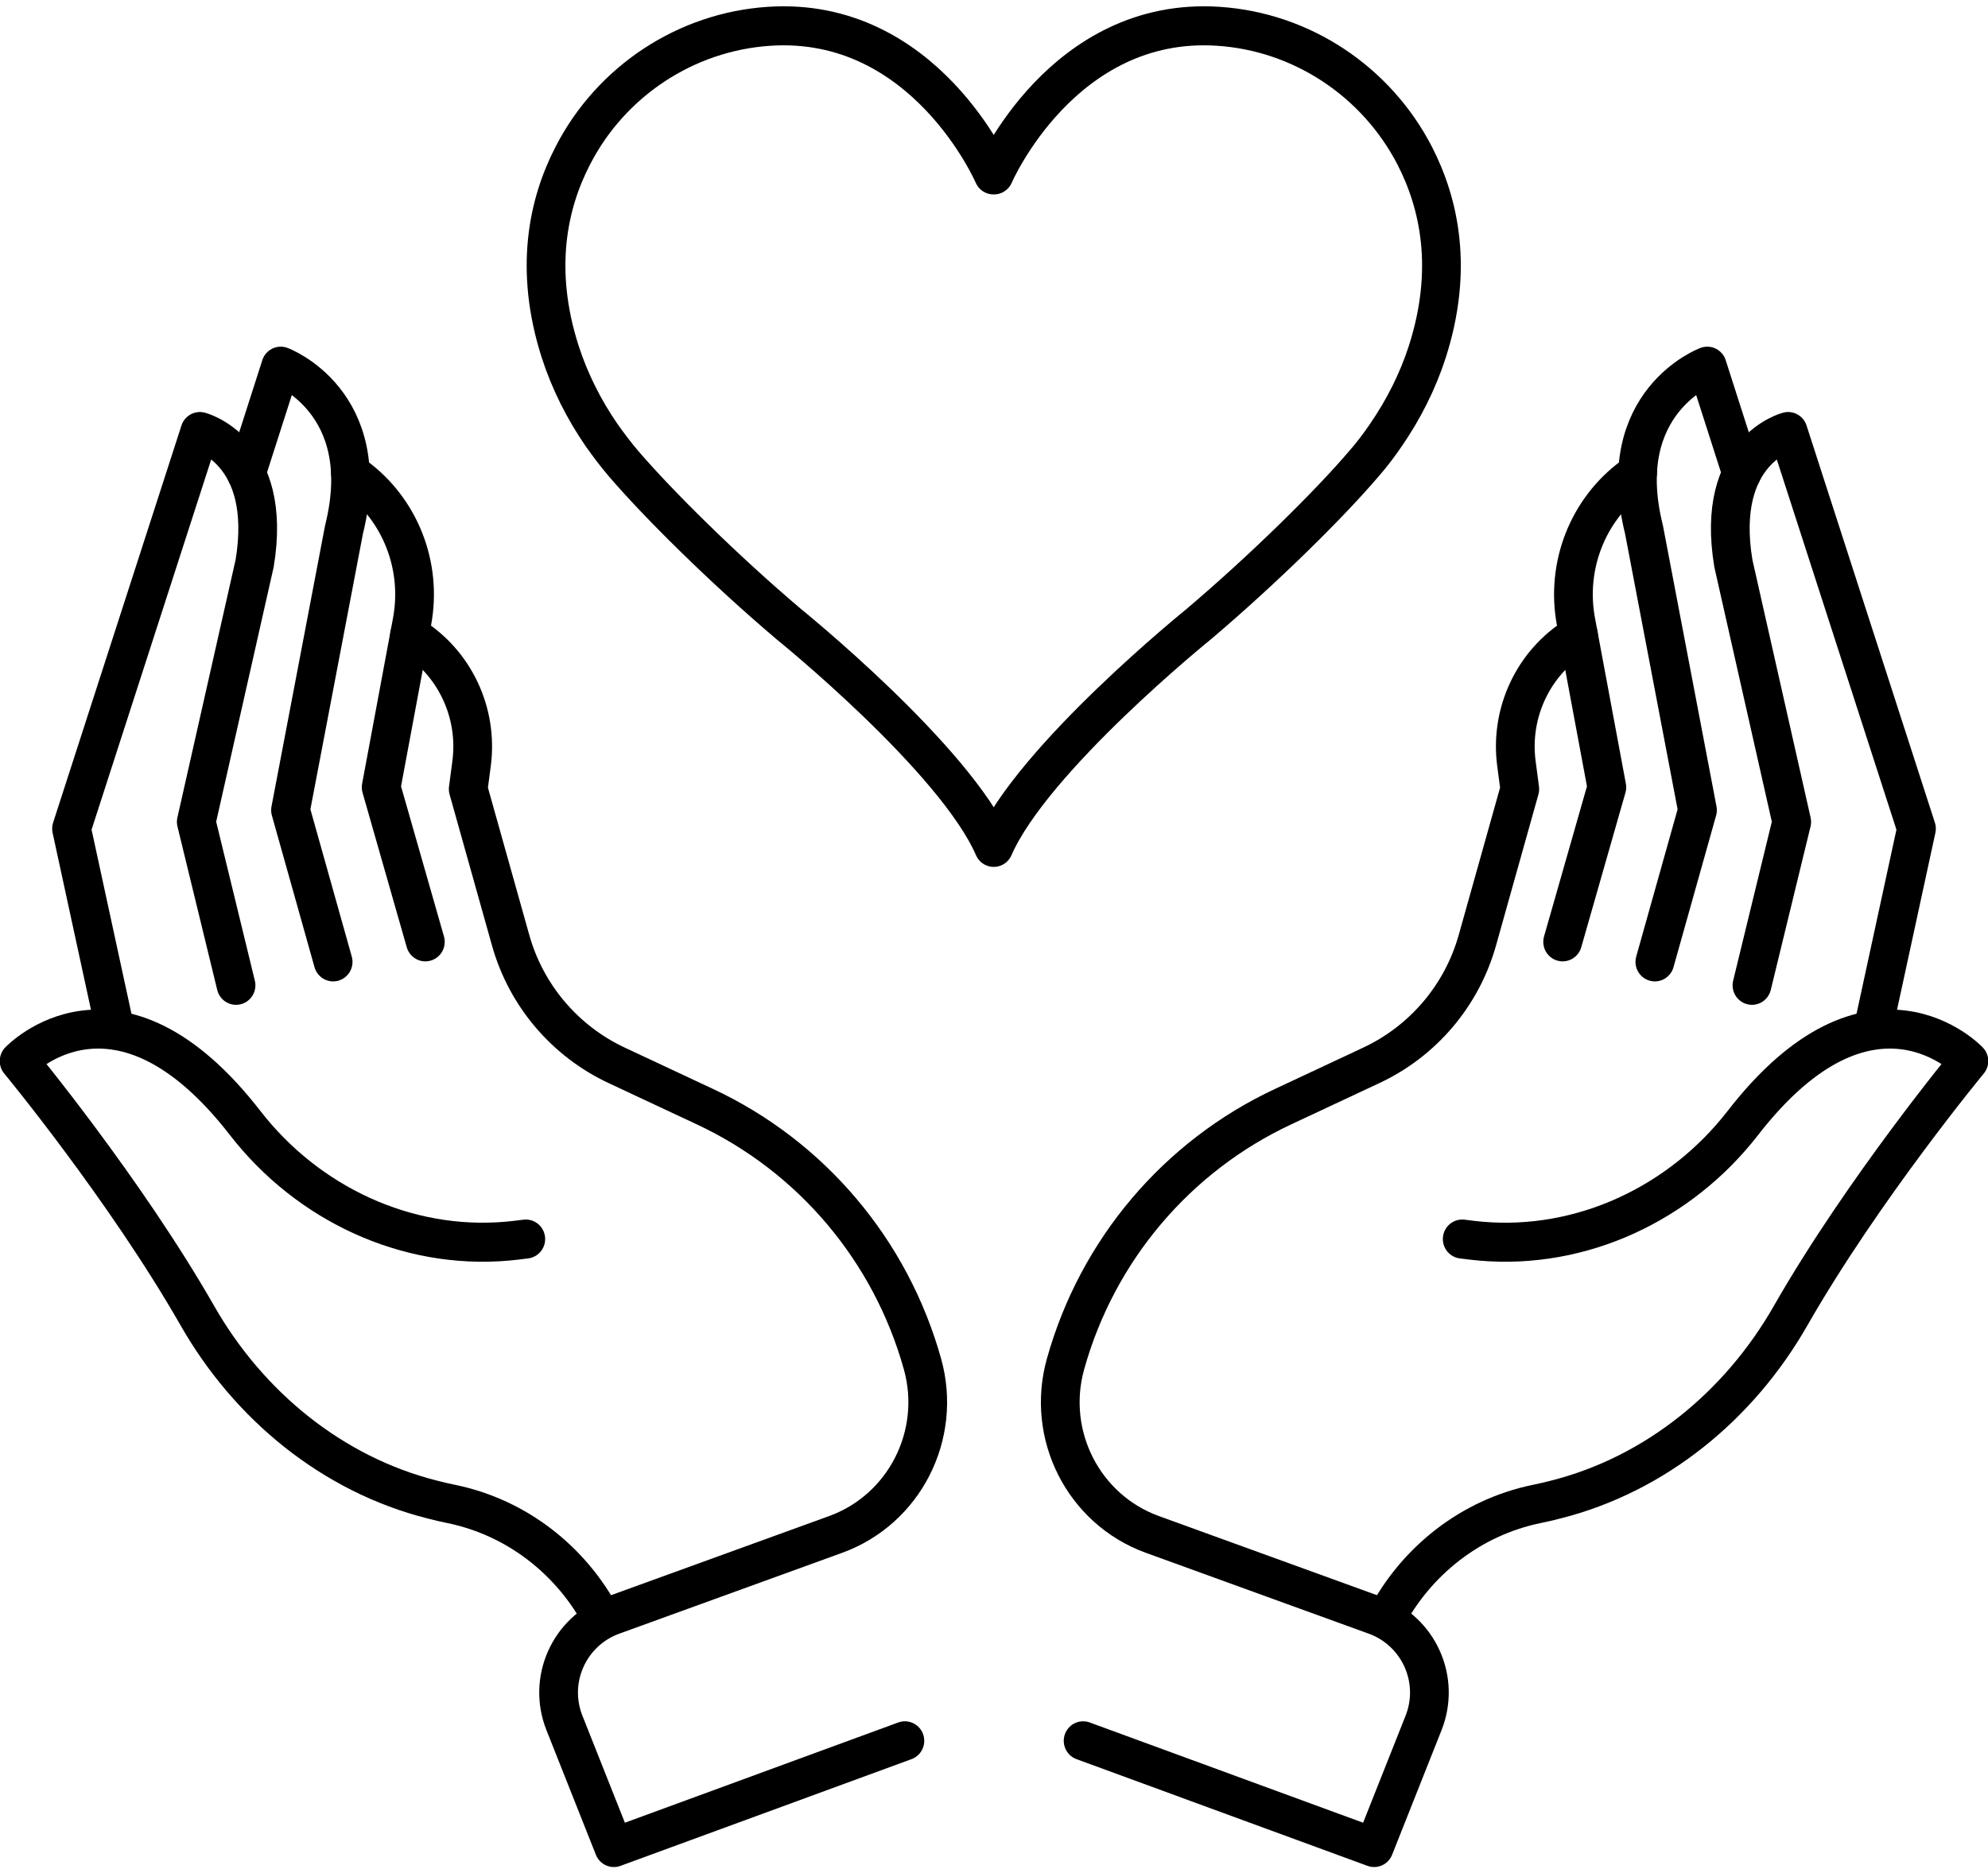 <svg width="52" height="49" xmlns="http://www.w3.org/2000/svg" xmlns:xlink="http://www.w3.org/1999/xlink" xml:space="preserve" overflow="hidden"><g><path d="M10.713 16.313 10.768 16.347C11.896 17.043 12.51 18.34 12.335 19.657L12.247 20.319 13.355 24.237C13.76 25.676 14.78 26.865 16.138 27.493L18.434 28.56C21.218 29.85 23.298 32.289 24.129 35.241L24.129 35.241C24.649 37.085 23.656 39.017 21.859 39.665L16.023 41.766C14.888 42.178 14.314 43.441 14.766 44.563L16.057 47.792 23.669 45.022" stroke="#000000" stroke-width="1.013" stroke-linecap="round" stroke-linejoin="round" fill="none" transform="matrix(1 0 0 1.008 0 0.164)"/><path d="M13.753 31.998C13.591 32.019 13.429 32.039 13.267 32.053 10.626 32.282 8.052 31.08 6.417 28.992 3.06 24.689 0.5 27.378 0.5 27.378 0.5 27.378 3.269 30.701 5.161 33.984 6.505 36.322 8.694 38.105 11.308 38.76 11.47 38.801 11.632 38.841 11.808 38.875 13.524 39.226 14.956 40.348 15.753 41.861" stroke="#000000" stroke-width="1.013" stroke-linecap="round" stroke-linejoin="round" fill="none" transform="matrix(1 0 0 1.008 0 0.164)"/><path d="M3.013 26.574 1.871 21.346 5.228 11.038C5.228 11.038 7.154 11.524 6.66 14.463L5.134 21.17 6.174 25.412" stroke="#000000" stroke-width="1.013" stroke-linecap="round" stroke-linejoin="round" fill="none" transform="matrix(1 0 0 1.008 0 0.164)"/><path d="M6.444 12.125 7.343 9.342C7.343 9.342 9.835 10.261 8.998 13.584L7.599 20.866 8.714 24.804" stroke="#000000" stroke-width="1.013" stroke-linecap="round" stroke-linejoin="round" fill="none" transform="matrix(1 0 0 1.008 0 0.164)"/><path d="M9.167 12.112 9.295 12.206C10.47 13.064 11.044 14.523 10.781 15.955L9.97 20.272 11.126 24.284" stroke="#000000" stroke-width="1.013" stroke-linecap="round" stroke-linejoin="round" fill="none" transform="matrix(1 0 0 1.008 0 0.164)"/><path d="M41.287 16.313 41.233 16.347C40.104 17.043 39.49 18.34 39.665 19.657L39.753 20.319 38.645 24.237C38.24 25.676 37.22 26.865 35.862 27.493L33.566 28.56C30.782 29.85 28.702 32.289 27.871 35.241L27.871 35.241C27.351 37.085 28.344 39.017 30.141 39.665L35.977 41.766C37.112 42.178 37.686 43.441 37.234 44.563L35.943 47.792 28.331 45.022" stroke="#000000" stroke-width="1.013" stroke-linecap="round" stroke-linejoin="round" fill="none" transform="matrix(1 0 0 1.008 0 0.164)"/><path d="M38.247 31.998C38.409 32.019 38.571 32.039 38.733 32.053 41.374 32.282 43.948 31.08 45.583 28.992 48.94 24.689 51.5 27.378 51.5 27.378 51.5 27.378 48.731 30.701 46.839 33.984 45.495 36.322 43.306 38.105 40.692 38.76 40.53 38.801 40.368 38.841 40.192 38.875 38.477 39.226 37.044 40.348 36.247 41.861" stroke="#000000" stroke-width="1.013" stroke-linecap="round" stroke-linejoin="round" fill="none" transform="matrix(1 0 0 1.008 0 0.164)"/><path d="M48.987 26.574 50.129 21.346 46.772 11.038C46.772 11.038 44.846 11.524 45.34 14.463L46.866 21.17 45.826 25.412" stroke="#000000" stroke-width="1.013" stroke-linecap="round" stroke-linejoin="round" fill="none" transform="matrix(1 0 0 1.008 0 0.164)"/><path d="M45.556 12.125 44.657 9.342C44.657 9.342 42.165 10.261 43.002 13.584L44.401 20.866 43.286 24.804" stroke="#000000" stroke-width="1.013" stroke-linecap="round" stroke-linejoin="round" fill="none" transform="matrix(1 0 0 1.008 0 0.164)"/><path d="M42.834 12.112 42.705 12.206C41.53 13.064 40.956 14.523 41.219 15.955L42.03 20.272 40.874 24.284" stroke="#000000" stroke-width="1.013" stroke-linecap="round" stroke-linejoin="round" fill="none" transform="matrix(1 0 0 1.008 0 0.164)"/><path d="M26 4.377C26 4.377 27.79 0.25 31.87 0.52 34.045 0.662 35.997 1.945 37.004 3.877 37.652 5.127 38.024 6.829 37.335 8.964 37.085 9.734 36.713 10.463 36.254 11.126 36.078 11.382 35.889 11.632 35.68 11.868 34.782 12.916 33.072 14.591 31.357 16.036 31.357 16.036 27.006 19.522 25.993 21.832 24.98 19.522 20.63 16.036 20.63 16.036 18.921 14.598 17.212 12.916 16.307 11.868 16.104 11.632 15.915 11.382 15.732 11.126 15.273 10.463 14.902 9.734 14.652 8.964 13.963 6.829 14.334 5.12 14.983 3.877 15.982 1.945 17.941 0.662 20.116 0.52 24.196 0.25 25.986 4.377 25.986 4.377Z" stroke="#000000" stroke-width="1.013" stroke-linecap="round" stroke-linejoin="round" fill="none" transform="matrix(1 0 0 1.008 0 0.164)"/></g></svg>